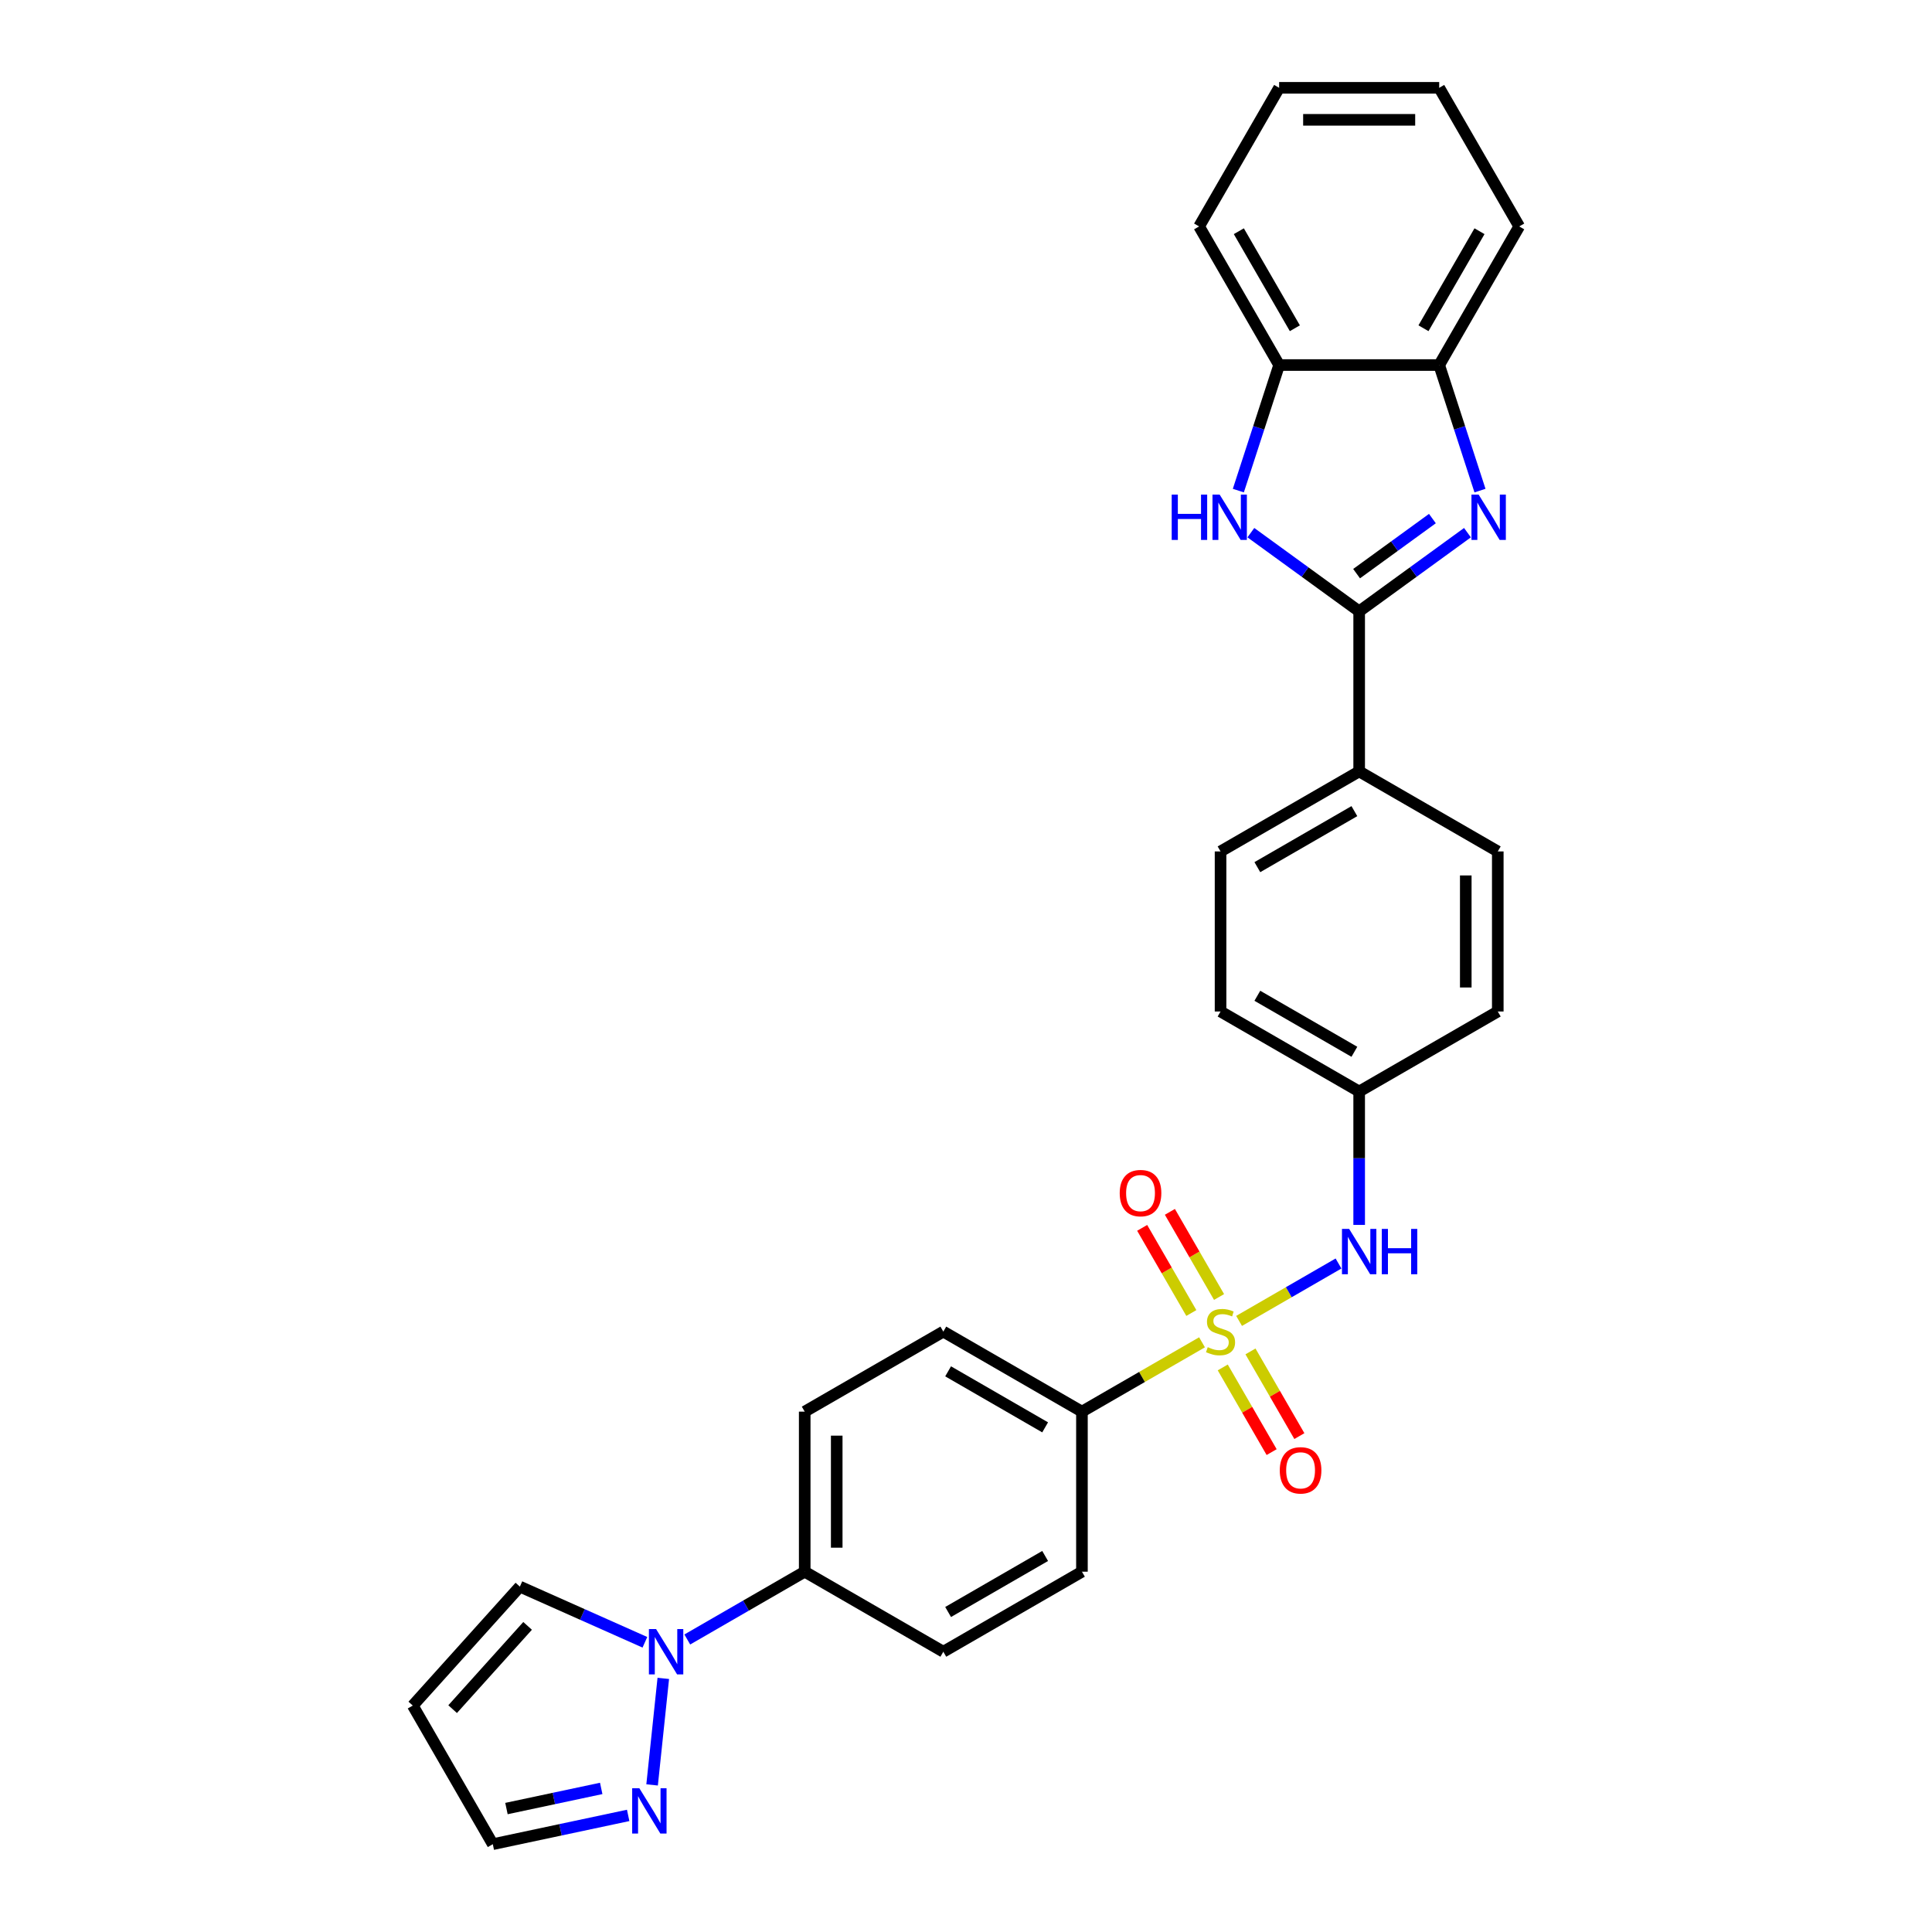 <?xml version='1.0' encoding='iso-8859-1'?>
<svg version='1.1' baseProfile='full'
              xmlns='http://www.w3.org/2000/svg'
                      xmlns:rdkit='http://www.rdkit.org/xml'
                      xmlns:xlink='http://www.w3.org/1999/xlink'
                  xml:space='preserve'
width='1000px' height='1000px' viewBox='0 0 1000 1000'>
<!-- END OF HEADER -->
<rect style='opacity:1.0;fill:#FFFFFF;stroke:none' width='1000' height='1000' x='0' y='0'> </rect>
<path class='bond-4' d='M 641.349,683.699 L 667.08,668.844' style='fill:none;fill-rule:evenodd;stroke:#CCCC00;stroke-width:6px;stroke-linecap:butt;stroke-linejoin:miter;stroke-opacity:1' />
<path class='bond-4' d='M 667.08,668.844 L 692.81,653.988' style='fill:none;fill-rule:evenodd;stroke:#0000FF;stroke-width:6px;stroke-linecap:butt;stroke-linejoin:miter;stroke-opacity:1' />
<path class='bond-8' d='M 622.162,694.777 L 591.086,712.719' style='fill:none;fill-rule:evenodd;stroke:#CCCC00;stroke-width:6px;stroke-linecap:butt;stroke-linejoin:miter;stroke-opacity:1' />
<path class='bond-8' d='M 591.086,712.719 L 560.009,730.661' style='fill:none;fill-rule:evenodd;stroke:#000000;stroke-width:6px;stroke-linecap:butt;stroke-linejoin:miter;stroke-opacity:1' />
<path class='bond-9' d='M 630.981,671.327 L 618.257,649.289' style='fill:none;fill-rule:evenodd;stroke:#CCCC00;stroke-width:6px;stroke-linecap:butt;stroke-linejoin:miter;stroke-opacity:1' />
<path class='bond-9' d='M 618.257,649.289 L 605.534,627.251' style='fill:none;fill-rule:evenodd;stroke:#FF0000;stroke-width:6px;stroke-linecap:butt;stroke-linejoin:miter;stroke-opacity:1' />
<path class='bond-9' d='M 616.631,679.612 L 603.908,657.574' style='fill:none;fill-rule:evenodd;stroke:#CCCC00;stroke-width:6px;stroke-linecap:butt;stroke-linejoin:miter;stroke-opacity:1' />
<path class='bond-9' d='M 603.908,657.574 L 591.184,635.536' style='fill:none;fill-rule:evenodd;stroke:#FF0000;stroke-width:6px;stroke-linecap:butt;stroke-linejoin:miter;stroke-opacity:1' />
<path class='bond-10' d='M 632.894,707.779 L 645.546,729.693' style='fill:none;fill-rule:evenodd;stroke:#CCCC00;stroke-width:6px;stroke-linecap:butt;stroke-linejoin:miter;stroke-opacity:1' />
<path class='bond-10' d='M 645.546,729.693 L 658.198,751.608' style='fill:none;fill-rule:evenodd;stroke:#FF0000;stroke-width:6px;stroke-linecap:butt;stroke-linejoin:miter;stroke-opacity:1' />
<path class='bond-10' d='M 647.243,699.494 L 659.895,721.409' style='fill:none;fill-rule:evenodd;stroke:#CCCC00;stroke-width:6px;stroke-linecap:butt;stroke-linejoin:miter;stroke-opacity:1' />
<path class='bond-10' d='M 659.895,721.409 L 672.548,743.323' style='fill:none;fill-rule:evenodd;stroke:#FF0000;stroke-width:6px;stroke-linecap:butt;stroke-linejoin:miter;stroke-opacity:1' />
<path class='bond-0' d='M 703.502,316.433 L 703.502,399.279' style='fill:none;fill-rule:evenodd;stroke:#000000;stroke-width:6px;stroke-linecap:butt;stroke-linejoin:miter;stroke-opacity:1' />
<path class='bond-1' d='M 703.502,316.433 L 731.529,296.07' style='fill:none;fill-rule:evenodd;stroke:#000000;stroke-width:6px;stroke-linecap:butt;stroke-linejoin:miter;stroke-opacity:1' />
<path class='bond-1' d='M 731.529,296.07 L 759.557,275.707' style='fill:none;fill-rule:evenodd;stroke:#0000FF;stroke-width:6px;stroke-linecap:butt;stroke-linejoin:miter;stroke-opacity:1' />
<path class='bond-1' d='M 702.171,296.92 L 721.79,282.666' style='fill:none;fill-rule:evenodd;stroke:#000000;stroke-width:6px;stroke-linecap:butt;stroke-linejoin:miter;stroke-opacity:1' />
<path class='bond-1' d='M 721.79,282.666 L 741.409,268.411' style='fill:none;fill-rule:evenodd;stroke:#0000FF;stroke-width:6px;stroke-linecap:butt;stroke-linejoin:miter;stroke-opacity:1' />
<path class='bond-2' d='M 703.502,316.433 L 675.475,296.07' style='fill:none;fill-rule:evenodd;stroke:#000000;stroke-width:6px;stroke-linecap:butt;stroke-linejoin:miter;stroke-opacity:1' />
<path class='bond-2' d='M 675.475,296.07 L 647.447,275.707' style='fill:none;fill-rule:evenodd;stroke:#0000FF;stroke-width:6px;stroke-linecap:butt;stroke-linejoin:miter;stroke-opacity:1' />
<path class='bond-6' d='M 766.041,253.936 L 755.483,221.442' style='fill:none;fill-rule:evenodd;stroke:#0000FF;stroke-width:6px;stroke-linecap:butt;stroke-linejoin:miter;stroke-opacity:1' />
<path class='bond-6' d='M 755.483,221.442 L 744.925,188.947' style='fill:none;fill-rule:evenodd;stroke:#000000;stroke-width:6px;stroke-linecap:butt;stroke-linejoin:miter;stroke-opacity:1' />
<path class='bond-7' d='M 640.963,253.936 L 651.521,221.442' style='fill:none;fill-rule:evenodd;stroke:#0000FF;stroke-width:6px;stroke-linecap:butt;stroke-linejoin:miter;stroke-opacity:1' />
<path class='bond-7' d='M 651.521,221.442 L 662.079,188.947' style='fill:none;fill-rule:evenodd;stroke:#000000;stroke-width:6px;stroke-linecap:butt;stroke-linejoin:miter;stroke-opacity:1' />
<path class='bond-3' d='M 355.739,848.596 L 386.128,831.051' style='fill:none;fill-rule:evenodd;stroke:#0000FF;stroke-width:6px;stroke-linecap:butt;stroke-linejoin:miter;stroke-opacity:1' />
<path class='bond-3' d='M 386.128,831.051 L 416.517,813.506' style='fill:none;fill-rule:evenodd;stroke:#000000;stroke-width:6px;stroke-linecap:butt;stroke-linejoin:miter;stroke-opacity:1' />
<path class='bond-5' d='M 343.32,868.731 L 337.525,923.866' style='fill:none;fill-rule:evenodd;stroke:#0000FF;stroke-width:6px;stroke-linecap:butt;stroke-linejoin:miter;stroke-opacity:1' />
<path class='bond-13' d='M 333.801,850.046 L 301.444,835.639' style='fill:none;fill-rule:evenodd;stroke:#0000FF;stroke-width:6px;stroke-linecap:butt;stroke-linejoin:miter;stroke-opacity:1' />
<path class='bond-13' d='M 301.444,835.639 L 269.087,821.233' style='fill:none;fill-rule:evenodd;stroke:#000000;stroke-width:6px;stroke-linecap:butt;stroke-linejoin:miter;stroke-opacity:1' />
<path class='bond-20' d='M 703.502,634.013 L 703.502,599.492' style='fill:none;fill-rule:evenodd;stroke:#0000FF;stroke-width:6px;stroke-linecap:butt;stroke-linejoin:miter;stroke-opacity:1' />
<path class='bond-20' d='M 703.502,599.492 L 703.502,564.97' style='fill:none;fill-rule:evenodd;stroke:#000000;stroke-width:6px;stroke-linecap:butt;stroke-linejoin:miter;stroke-opacity:1' />
<path class='bond-15' d='M 325.142,939.652 L 290.109,947.099' style='fill:none;fill-rule:evenodd;stroke:#0000FF;stroke-width:6px;stroke-linecap:butt;stroke-linejoin:miter;stroke-opacity:1' />
<path class='bond-15' d='M 290.109,947.099 L 255.075,954.545' style='fill:none;fill-rule:evenodd;stroke:#000000;stroke-width:6px;stroke-linecap:butt;stroke-linejoin:miter;stroke-opacity:1' />
<path class='bond-15' d='M 311.187,925.679 L 286.664,930.892' style='fill:none;fill-rule:evenodd;stroke:#0000FF;stroke-width:6px;stroke-linecap:butt;stroke-linejoin:miter;stroke-opacity:1' />
<path class='bond-15' d='M 286.664,930.892 L 262.14,936.104' style='fill:none;fill-rule:evenodd;stroke:#000000;stroke-width:6px;stroke-linecap:butt;stroke-linejoin:miter;stroke-opacity:1' />
<path class='bond-25' d='M 744.925,188.947 L 786.347,117.201' style='fill:none;fill-rule:evenodd;stroke:#000000;stroke-width:6px;stroke-linecap:butt;stroke-linejoin:miter;stroke-opacity:1' />
<path class='bond-25' d='M 736.789,169.901 L 765.785,119.678' style='fill:none;fill-rule:evenodd;stroke:#000000;stroke-width:6px;stroke-linecap:butt;stroke-linejoin:miter;stroke-opacity:1' />
<path class='bond-32' d='M 744.925,188.947 L 662.079,188.947' style='fill:none;fill-rule:evenodd;stroke:#000000;stroke-width:6px;stroke-linecap:butt;stroke-linejoin:miter;stroke-opacity:1' />
<path class='bond-26' d='M 662.079,188.947 L 620.656,117.201' style='fill:none;fill-rule:evenodd;stroke:#000000;stroke-width:6px;stroke-linecap:butt;stroke-linejoin:miter;stroke-opacity:1' />
<path class='bond-26' d='M 670.215,169.901 L 641.219,119.678' style='fill:none;fill-rule:evenodd;stroke:#000000;stroke-width:6px;stroke-linecap:butt;stroke-linejoin:miter;stroke-opacity:1' />
<path class='bond-16' d='M 560.009,730.661 L 488.263,689.238' style='fill:none;fill-rule:evenodd;stroke:#000000;stroke-width:6px;stroke-linecap:butt;stroke-linejoin:miter;stroke-opacity:1' />
<path class='bond-16' d='M 540.963,738.797 L 490.74,709.801' style='fill:none;fill-rule:evenodd;stroke:#000000;stroke-width:6px;stroke-linecap:butt;stroke-linejoin:miter;stroke-opacity:1' />
<path class='bond-17' d='M 560.009,730.661 L 560.009,813.506' style='fill:none;fill-rule:evenodd;stroke:#000000;stroke-width:6px;stroke-linecap:butt;stroke-linejoin:miter;stroke-opacity:1' />
<path class='bond-11' d='M 703.502,399.279 L 631.756,440.702' style='fill:none;fill-rule:evenodd;stroke:#000000;stroke-width:6px;stroke-linecap:butt;stroke-linejoin:miter;stroke-opacity:1' />
<path class='bond-11' d='M 701.024,419.842 L 650.802,448.837' style='fill:none;fill-rule:evenodd;stroke:#000000;stroke-width:6px;stroke-linecap:butt;stroke-linejoin:miter;stroke-opacity:1' />
<path class='bond-30' d='M 703.502,399.279 L 775.248,440.702' style='fill:none;fill-rule:evenodd;stroke:#000000;stroke-width:6px;stroke-linecap:butt;stroke-linejoin:miter;stroke-opacity:1' />
<path class='bond-12' d='M 416.517,813.506 L 488.263,854.929' style='fill:none;fill-rule:evenodd;stroke:#000000;stroke-width:6px;stroke-linecap:butt;stroke-linejoin:miter;stroke-opacity:1' />
<path class='bond-29' d='M 416.517,813.506 L 416.517,730.661' style='fill:none;fill-rule:evenodd;stroke:#000000;stroke-width:6px;stroke-linecap:butt;stroke-linejoin:miter;stroke-opacity:1' />
<path class='bond-29' d='M 433.086,801.08 L 433.086,743.088' style='fill:none;fill-rule:evenodd;stroke:#000000;stroke-width:6px;stroke-linecap:butt;stroke-linejoin:miter;stroke-opacity:1' />
<path class='bond-14' d='M 269.087,821.233 L 213.653,882.799' style='fill:none;fill-rule:evenodd;stroke:#000000;stroke-width:6px;stroke-linecap:butt;stroke-linejoin:miter;stroke-opacity:1' />
<path class='bond-14' d='M 273.085,841.555 L 234.281,884.651' style='fill:none;fill-rule:evenodd;stroke:#000000;stroke-width:6px;stroke-linecap:butt;stroke-linejoin:miter;stroke-opacity:1' />
<path class='bond-31' d='M 213.653,882.799 L 255.075,954.545' style='fill:none;fill-rule:evenodd;stroke:#000000;stroke-width:6px;stroke-linecap:butt;stroke-linejoin:miter;stroke-opacity:1' />
<path class='bond-18' d='M 488.263,689.238 L 416.517,730.661' style='fill:none;fill-rule:evenodd;stroke:#000000;stroke-width:6px;stroke-linecap:butt;stroke-linejoin:miter;stroke-opacity:1' />
<path class='bond-19' d='M 560.009,813.506 L 488.263,854.929' style='fill:none;fill-rule:evenodd;stroke:#000000;stroke-width:6px;stroke-linecap:butt;stroke-linejoin:miter;stroke-opacity:1' />
<path class='bond-19' d='M 540.963,805.371 L 490.74,834.367' style='fill:none;fill-rule:evenodd;stroke:#000000;stroke-width:6px;stroke-linecap:butt;stroke-linejoin:miter;stroke-opacity:1' />
<path class='bond-23' d='M 703.502,564.97 L 775.248,523.547' style='fill:none;fill-rule:evenodd;stroke:#000000;stroke-width:6px;stroke-linecap:butt;stroke-linejoin:miter;stroke-opacity:1' />
<path class='bond-24' d='M 703.502,564.97 L 631.756,523.547' style='fill:none;fill-rule:evenodd;stroke:#000000;stroke-width:6px;stroke-linecap:butt;stroke-linejoin:miter;stroke-opacity:1' />
<path class='bond-24' d='M 701.024,544.407 L 650.802,515.411' style='fill:none;fill-rule:evenodd;stroke:#000000;stroke-width:6px;stroke-linecap:butt;stroke-linejoin:miter;stroke-opacity:1' />
<path class='bond-21' d='M 775.248,440.702 L 775.248,523.547' style='fill:none;fill-rule:evenodd;stroke:#000000;stroke-width:6px;stroke-linecap:butt;stroke-linejoin:miter;stroke-opacity:1' />
<path class='bond-21' d='M 758.679,453.128 L 758.679,511.12' style='fill:none;fill-rule:evenodd;stroke:#000000;stroke-width:6px;stroke-linecap:butt;stroke-linejoin:miter;stroke-opacity:1' />
<path class='bond-22' d='M 631.756,440.702 L 631.756,523.547' style='fill:none;fill-rule:evenodd;stroke:#000000;stroke-width:6px;stroke-linecap:butt;stroke-linejoin:miter;stroke-opacity:1' />
<path class='bond-28' d='M 786.347,117.201 L 744.925,45.455' style='fill:none;fill-rule:evenodd;stroke:#000000;stroke-width:6px;stroke-linecap:butt;stroke-linejoin:miter;stroke-opacity:1' />
<path class='bond-27' d='M 620.656,117.201 L 662.079,45.455' style='fill:none;fill-rule:evenodd;stroke:#000000;stroke-width:6px;stroke-linecap:butt;stroke-linejoin:miter;stroke-opacity:1' />
<path class='bond-33' d='M 662.079,45.455 L 744.925,45.455' style='fill:none;fill-rule:evenodd;stroke:#000000;stroke-width:6px;stroke-linecap:butt;stroke-linejoin:miter;stroke-opacity:1' />
<path class='bond-33' d='M 674.506,62.024 L 732.498,62.024' style='fill:none;fill-rule:evenodd;stroke:#000000;stroke-width:6px;stroke-linecap:butt;stroke-linejoin:miter;stroke-opacity:1' />
<path  class='atom-0' d='M 625.128 697.291
Q 625.393 697.39, 626.487 697.854
Q 627.58 698.318, 628.773 698.616
Q 629.999 698.881, 631.192 698.881
Q 633.412 698.881, 634.705 697.821
Q 635.997 696.727, 635.997 694.839
Q 635.997 693.546, 635.334 692.751
Q 634.705 691.956, 633.711 691.525
Q 632.717 691.094, 631.06 690.597
Q 628.972 689.967, 627.713 689.371
Q 626.487 688.774, 625.592 687.515
Q 624.73 686.256, 624.73 684.135
Q 624.73 681.186, 626.719 679.363
Q 628.74 677.54, 632.717 677.54
Q 635.434 677.54, 638.516 678.833
L 637.754 681.384
Q 634.937 680.225, 632.816 680.225
Q 630.529 680.225, 629.27 681.186
Q 628.011 682.113, 628.044 683.737
Q 628.044 684.996, 628.674 685.759
Q 629.336 686.521, 630.264 686.952
Q 631.225 687.382, 632.816 687.88
Q 634.937 688.542, 636.196 689.205
Q 637.455 689.868, 638.35 691.226
Q 639.278 692.552, 639.278 694.839
Q 639.278 698.086, 637.091 699.842
Q 634.937 701.566, 631.325 701.566
Q 629.237 701.566, 627.646 701.102
Q 626.089 700.671, 624.233 699.909
L 625.128 697.291
' fill='#CCCC00'/>
<path  class='atom-2' d='M 765.339 256.007
L 773.027 268.434
Q 773.789 269.66, 775.016 271.88
Q 776.242 274.101, 776.308 274.233
L 776.308 256.007
L 779.423 256.007
L 779.423 279.469
L 776.208 279.469
L 767.957 265.882
Q 766.996 264.292, 765.969 262.469
Q 764.975 260.646, 764.676 260.083
L 764.676 279.469
L 761.628 279.469
L 761.628 256.007
L 765.339 256.007
' fill='#0000FF'/>
<path  class='atom-3' d='M 606.472 256.007
L 609.653 256.007
L 609.653 265.982
L 621.649 265.982
L 621.649 256.007
L 624.83 256.007
L 624.83 279.469
L 621.649 279.469
L 621.649 268.633
L 609.653 268.633
L 609.653 279.469
L 606.472 279.469
L 606.472 256.007
' fill='#0000FF'/>
<path  class='atom-3' d='M 631.292 256.007
L 638.98 268.434
Q 639.743 269.66, 640.969 271.88
Q 642.195 274.101, 642.261 274.233
L 642.261 256.007
L 645.376 256.007
L 645.376 279.469
L 642.162 279.469
L 633.91 265.882
Q 632.949 264.292, 631.922 262.469
Q 630.928 260.646, 630.63 260.083
L 630.63 279.469
L 627.581 279.469
L 627.581 256.007
L 631.292 256.007
' fill='#0000FF'/>
<path  class='atom-4' d='M 339.584 843.198
L 347.272 855.625
Q 348.034 856.851, 349.26 859.071
Q 350.487 861.292, 350.553 861.424
L 350.553 843.198
L 353.668 843.198
L 353.668 866.66
L 350.453 866.66
L 342.202 853.073
Q 341.241 851.483, 340.214 849.66
Q 339.22 847.838, 338.921 847.274
L 338.921 866.66
L 335.873 866.66
L 335.873 843.198
L 339.584 843.198
' fill='#0000FF'/>
<path  class='atom-5' d='M 698.316 636.084
L 706.004 648.511
Q 706.766 649.737, 707.992 651.958
Q 709.218 654.178, 709.284 654.311
L 709.284 636.084
L 712.399 636.084
L 712.399 659.546
L 709.185 659.546
L 700.934 645.96
Q 699.973 644.369, 698.945 642.546
Q 697.951 640.724, 697.653 640.16
L 697.653 659.546
L 694.604 659.546
L 694.604 636.084
L 698.316 636.084
' fill='#0000FF'/>
<path  class='atom-5' d='M 715.216 636.084
L 718.397 636.084
L 718.397 646.059
L 730.394 646.059
L 730.394 636.084
L 733.575 636.084
L 733.575 659.546
L 730.394 659.546
L 730.394 648.71
L 718.397 648.71
L 718.397 659.546
L 715.216 659.546
L 715.216 636.084
' fill='#0000FF'/>
<path  class='atom-6' d='M 330.924 925.59
L 338.612 938.017
Q 339.375 939.243, 340.601 941.463
Q 341.827 943.683, 341.893 943.816
L 341.893 925.59
L 345.008 925.59
L 345.008 949.052
L 341.794 949.052
L 333.542 935.465
Q 332.581 933.875, 331.554 932.052
Q 330.56 930.229, 330.262 929.666
L 330.262 949.052
L 327.213 949.052
L 327.213 925.59
L 330.924 925.59
' fill='#0000FF'/>
<path  class='atom-10' d='M 579.563 617.558
Q 579.563 611.925, 582.346 608.777
Q 585.13 605.628, 590.333 605.628
Q 595.535 605.628, 598.319 608.777
Q 601.103 611.925, 601.103 617.558
Q 601.103 623.258, 598.286 626.505
Q 595.469 629.72, 590.333 629.72
Q 585.163 629.72, 582.346 626.505
Q 579.563 623.291, 579.563 617.558
M 590.333 627.069
Q 593.912 627.069, 595.834 624.683
Q 597.789 622.264, 597.789 617.558
Q 597.789 612.952, 595.834 610.632
Q 593.912 608.279, 590.333 608.279
Q 586.754 608.279, 584.799 610.599
Q 582.877 612.919, 582.877 617.558
Q 582.877 622.297, 584.799 624.683
Q 586.754 627.069, 590.333 627.069
' fill='#FF0000'/>
<path  class='atom-11' d='M 662.408 761.051
Q 662.408 755.417, 665.192 752.269
Q 667.976 749.121, 673.178 749.121
Q 678.381 749.121, 681.165 752.269
Q 683.948 755.417, 683.948 761.051
Q 683.948 766.751, 681.131 769.998
Q 678.315 773.213, 673.178 773.213
Q 668.009 773.213, 665.192 769.998
Q 662.408 766.784, 662.408 761.051
M 673.178 770.561
Q 676.757 770.561, 678.679 768.175
Q 680.634 765.756, 680.634 761.051
Q 680.634 756.445, 678.679 754.125
Q 676.757 751.772, 673.178 751.772
Q 669.599 751.772, 667.644 754.092
Q 665.722 756.411, 665.722 761.051
Q 665.722 765.79, 667.644 768.175
Q 669.599 770.561, 673.178 770.561
' fill='#FF0000'/>
</svg>
